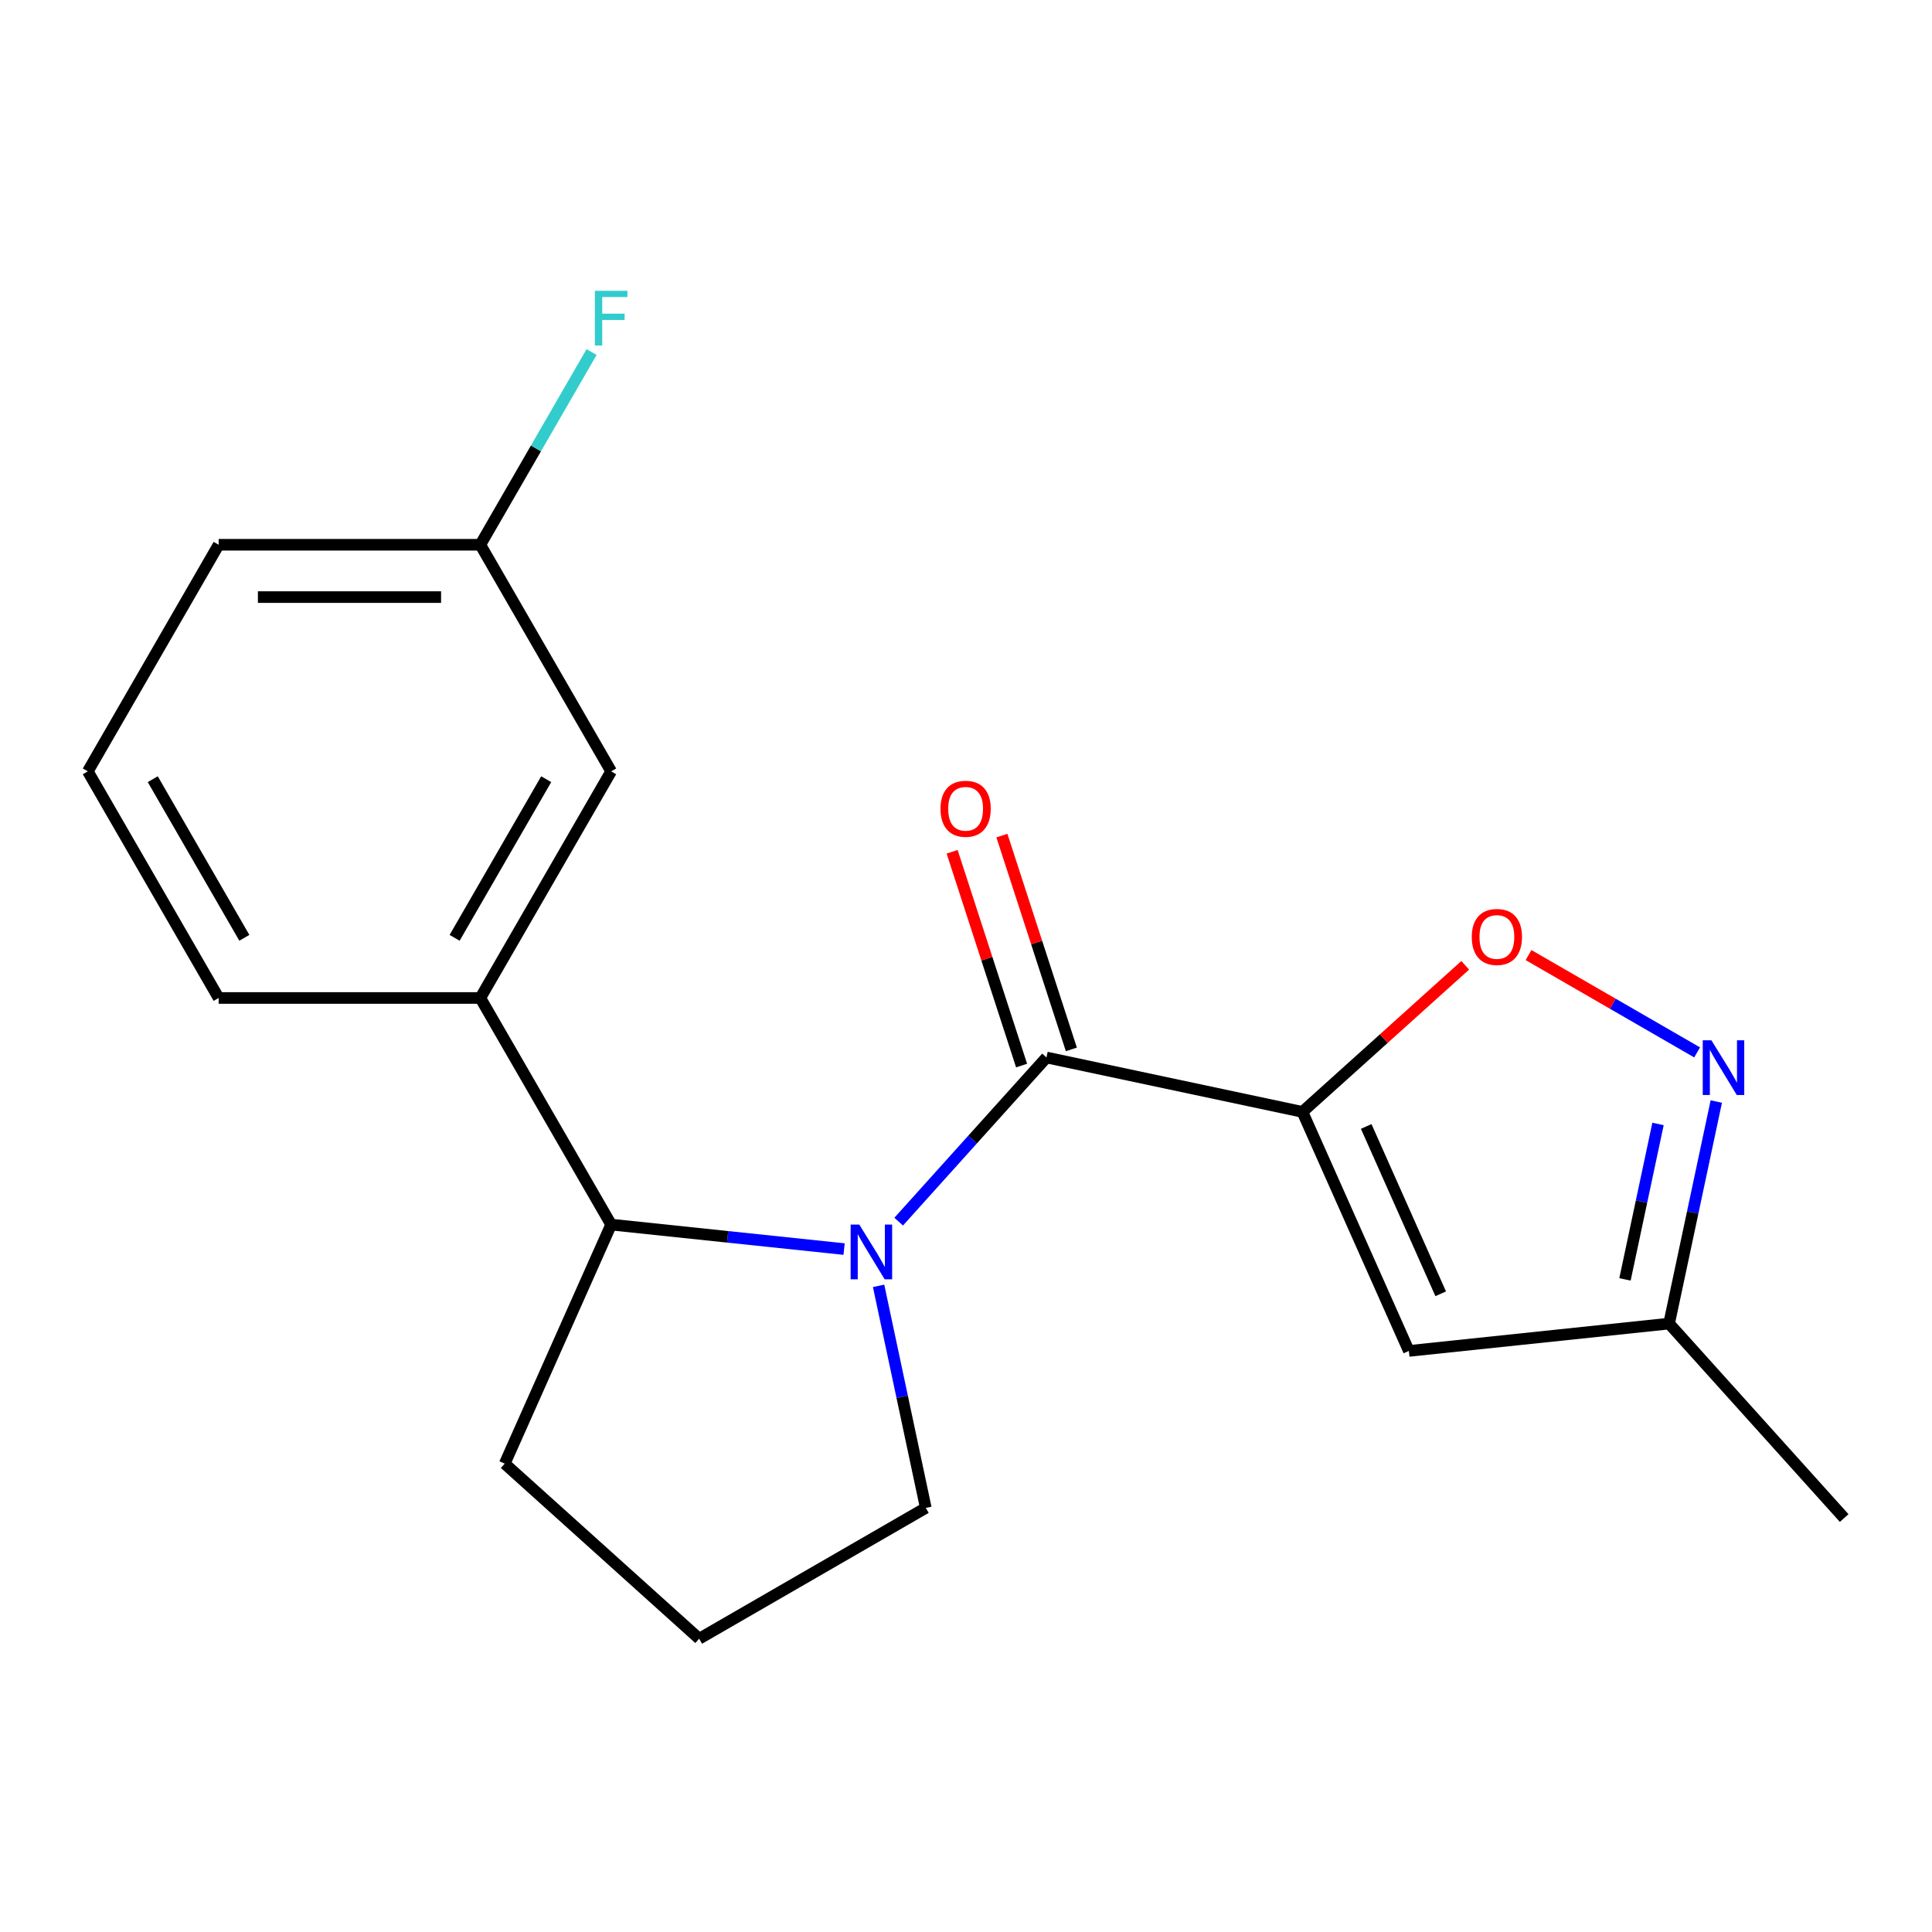 <?xml version='1.0' encoding='iso-8859-1'?>
<svg version='1.1' baseProfile='full'
              xmlns='http://www.w3.org/2000/svg'
                      xmlns:rdkit='http://www.rdkit.org/xml'
                      xmlns:xlink='http://www.w3.org/1999/xlink'
                  xml:space='preserve'
width='1000px' height='1000px' viewBox='0 0 1000 1000'>
<!-- END OF HEADER -->
<rect style='opacity:1.0;fill:#FFFFFF;stroke:none' width='1000' height='1000' x='0' y='0'> </rect>
<path class='bond-1' d='M 674.134,575.511 L 541.655,547.352' style='fill:none;fill-rule:evenodd;stroke:#000000;stroke-width:6px;stroke-linecap:butt;stroke-linejoin:miter;stroke-opacity:1' />
<path class='bond-2' d='M 674.134,575.511 L 716.267,537.575' style='fill:none;fill-rule:evenodd;stroke:#000000;stroke-width:6px;stroke-linecap:butt;stroke-linejoin:miter;stroke-opacity:1' />
<path class='bond-2' d='M 716.267,537.575 L 758.399,499.639' style='fill:none;fill-rule:evenodd;stroke:#FF0000;stroke-width:6px;stroke-linecap:butt;stroke-linejoin:miter;stroke-opacity:1' />
<path class='bond-3' d='M 674.134,575.511 L 729.222,699.241' style='fill:none;fill-rule:evenodd;stroke:#000000;stroke-width:6px;stroke-linecap:butt;stroke-linejoin:miter;stroke-opacity:1' />
<path class='bond-3' d='M 707.144,583.053 L 745.705,669.664' style='fill:none;fill-rule:evenodd;stroke:#000000;stroke-width:6px;stroke-linecap:butt;stroke-linejoin:miter;stroke-opacity:1' />
<path class='bond-0' d='M 465.155,632.314 L 503.405,589.833' style='fill:none;fill-rule:evenodd;stroke:#0000FF;stroke-width:6px;stroke-linecap:butt;stroke-linejoin:miter;stroke-opacity:1' />
<path class='bond-0' d='M 503.405,589.833 L 541.655,547.352' style='fill:none;fill-rule:evenodd;stroke:#000000;stroke-width:6px;stroke-linecap:butt;stroke-linejoin:miter;stroke-opacity:1' />
<path class='bond-5' d='M 436.903,646.518 L 376.618,640.182' style='fill:none;fill-rule:evenodd;stroke:#0000FF;stroke-width:6px;stroke-linecap:butt;stroke-linejoin:miter;stroke-opacity:1' />
<path class='bond-5' d='M 376.618,640.182 L 316.332,633.845' style='fill:none;fill-rule:evenodd;stroke:#000000;stroke-width:6px;stroke-linecap:butt;stroke-linejoin:miter;stroke-opacity:1' />
<path class='bond-10' d='M 454.759,665.549 L 466.973,723.015' style='fill:none;fill-rule:evenodd;stroke:#0000FF;stroke-width:6px;stroke-linecap:butt;stroke-linejoin:miter;stroke-opacity:1' />
<path class='bond-10' d='M 466.973,723.015 L 479.188,780.482' style='fill:none;fill-rule:evenodd;stroke:#000000;stroke-width:6px;stroke-linecap:butt;stroke-linejoin:miter;stroke-opacity:1' />
<path class='bond-8' d='M 554.536,543.167 L 536.558,487.835' style='fill:none;fill-rule:evenodd;stroke:#000000;stroke-width:6px;stroke-linecap:butt;stroke-linejoin:miter;stroke-opacity:1' />
<path class='bond-8' d='M 536.558,487.835 L 518.579,432.503' style='fill:none;fill-rule:evenodd;stroke:#FF0000;stroke-width:6px;stroke-linecap:butt;stroke-linejoin:miter;stroke-opacity:1' />
<path class='bond-8' d='M 528.774,551.537 L 510.796,496.205' style='fill:none;fill-rule:evenodd;stroke:#000000;stroke-width:6px;stroke-linecap:butt;stroke-linejoin:miter;stroke-opacity:1' />
<path class='bond-8' d='M 510.796,496.205 L 492.817,440.873' style='fill:none;fill-rule:evenodd;stroke:#FF0000;stroke-width:6px;stroke-linecap:butt;stroke-linejoin:miter;stroke-opacity:1' />
<path class='bond-4' d='M 791.171,494.345 L 834.798,519.534' style='fill:none;fill-rule:evenodd;stroke:#FF0000;stroke-width:6px;stroke-linecap:butt;stroke-linejoin:miter;stroke-opacity:1' />
<path class='bond-4' d='M 834.798,519.534 L 878.426,544.722' style='fill:none;fill-rule:evenodd;stroke:#0000FF;stroke-width:6px;stroke-linecap:butt;stroke-linejoin:miter;stroke-opacity:1' />
<path class='bond-7' d='M 729.222,699.241 L 863.919,685.084' style='fill:none;fill-rule:evenodd;stroke:#000000;stroke-width:6px;stroke-linecap:butt;stroke-linejoin:miter;stroke-opacity:1' />
<path class='bond-19' d='M 888.349,570.15 L 876.134,627.617' style='fill:none;fill-rule:evenodd;stroke:#0000FF;stroke-width:6px;stroke-linecap:butt;stroke-linejoin:miter;stroke-opacity:1' />
<path class='bond-19' d='M 876.134,627.617 L 863.919,685.084' style='fill:none;fill-rule:evenodd;stroke:#000000;stroke-width:6px;stroke-linecap:butt;stroke-linejoin:miter;stroke-opacity:1' />
<path class='bond-19' d='M 858.189,581.758 L 849.638,621.985' style='fill:none;fill-rule:evenodd;stroke:#0000FF;stroke-width:6px;stroke-linecap:butt;stroke-linejoin:miter;stroke-opacity:1' />
<path class='bond-19' d='M 849.638,621.985 L 841.088,662.212' style='fill:none;fill-rule:evenodd;stroke:#000000;stroke-width:6px;stroke-linecap:butt;stroke-linejoin:miter;stroke-opacity:1' />
<path class='bond-6' d='M 316.332,633.845 L 248.613,516.552' style='fill:none;fill-rule:evenodd;stroke:#000000;stroke-width:6px;stroke-linecap:butt;stroke-linejoin:miter;stroke-opacity:1' />
<path class='bond-13' d='M 316.332,633.845 L 261.244,757.575' style='fill:none;fill-rule:evenodd;stroke:#000000;stroke-width:6px;stroke-linecap:butt;stroke-linejoin:miter;stroke-opacity:1' />
<path class='bond-9' d='M 248.613,516.552 L 316.332,399.258' style='fill:none;fill-rule:evenodd;stroke:#000000;stroke-width:6px;stroke-linecap:butt;stroke-linejoin:miter;stroke-opacity:1' />
<path class='bond-9' d='M 235.312,485.414 L 282.716,403.309' style='fill:none;fill-rule:evenodd;stroke:#000000;stroke-width:6px;stroke-linecap:butt;stroke-linejoin:miter;stroke-opacity:1' />
<path class='bond-14' d='M 248.613,516.552 L 113.174,516.552' style='fill:none;fill-rule:evenodd;stroke:#000000;stroke-width:6px;stroke-linecap:butt;stroke-linejoin:miter;stroke-opacity:1' />
<path class='bond-17' d='M 863.919,685.084 L 954.545,785.734' style='fill:none;fill-rule:evenodd;stroke:#000000;stroke-width:6px;stroke-linecap:butt;stroke-linejoin:miter;stroke-opacity:1' />
<path class='bond-11' d='M 316.332,399.258 L 248.613,281.965' style='fill:none;fill-rule:evenodd;stroke:#000000;stroke-width:6px;stroke-linecap:butt;stroke-linejoin:miter;stroke-opacity:1' />
<path class='bond-15' d='M 479.188,780.482 L 361.895,848.201' style='fill:none;fill-rule:evenodd;stroke:#000000;stroke-width:6px;stroke-linecap:butt;stroke-linejoin:miter;stroke-opacity:1' />
<path class='bond-12' d='M 248.613,281.965 L 277.407,232.091' style='fill:none;fill-rule:evenodd;stroke:#000000;stroke-width:6px;stroke-linecap:butt;stroke-linejoin:miter;stroke-opacity:1' />
<path class='bond-12' d='M 277.407,232.091 L 306.202,182.218' style='fill:none;fill-rule:evenodd;stroke:#33CCCC;stroke-width:6px;stroke-linecap:butt;stroke-linejoin:miter;stroke-opacity:1' />
<path class='bond-21' d='M 248.613,281.965 L 113.174,281.965' style='fill:none;fill-rule:evenodd;stroke:#000000;stroke-width:6px;stroke-linecap:butt;stroke-linejoin:miter;stroke-opacity:1' />
<path class='bond-21' d='M 228.297,309.053 L 133.49,309.053' style='fill:none;fill-rule:evenodd;stroke:#000000;stroke-width:6px;stroke-linecap:butt;stroke-linejoin:miter;stroke-opacity:1' />
<path class='bond-20' d='M 261.244,757.575 L 361.895,848.201' style='fill:none;fill-rule:evenodd;stroke:#000000;stroke-width:6px;stroke-linecap:butt;stroke-linejoin:miter;stroke-opacity:1' />
<path class='bond-16' d='M 113.174,516.552 L 45.455,399.258' style='fill:none;fill-rule:evenodd;stroke:#000000;stroke-width:6px;stroke-linecap:butt;stroke-linejoin:miter;stroke-opacity:1' />
<path class='bond-16' d='M 126.475,485.414 L 79.071,403.309' style='fill:none;fill-rule:evenodd;stroke:#000000;stroke-width:6px;stroke-linecap:butt;stroke-linejoin:miter;stroke-opacity:1' />
<path class='bond-18' d='M 45.455,399.258 L 113.174,281.965' style='fill:none;fill-rule:evenodd;stroke:#000000;stroke-width:6px;stroke-linecap:butt;stroke-linejoin:miter;stroke-opacity:1' />
<path  class='atom-1' d='M 444.769 633.843
L 454.049 648.843
Q 454.969 650.323, 456.449 653.003
Q 457.929 655.683, 458.009 655.843
L 458.009 633.843
L 461.769 633.843
L 461.769 662.163
L 457.889 662.163
L 447.929 645.763
Q 446.769 643.843, 445.529 641.643
Q 444.329 639.443, 443.969 638.763
L 443.969 662.163
L 440.289 662.163
L 440.289 633.843
L 444.769 633.843
' fill='#0000FF'/>
<path  class='atom-3' d='M 761.785 484.965
Q 761.785 478.165, 765.145 474.365
Q 768.505 470.565, 774.785 470.565
Q 781.065 470.565, 784.425 474.365
Q 787.785 478.165, 787.785 484.965
Q 787.785 491.845, 784.385 495.765
Q 780.985 499.645, 774.785 499.645
Q 768.545 499.645, 765.145 495.765
Q 761.785 491.885, 761.785 484.965
M 774.785 496.445
Q 779.105 496.445, 781.425 493.565
Q 783.785 490.645, 783.785 484.965
Q 783.785 479.405, 781.425 476.605
Q 779.105 473.765, 774.785 473.765
Q 770.465 473.765, 768.105 476.565
Q 765.785 479.365, 765.785 484.965
Q 765.785 490.685, 768.105 493.565
Q 770.465 496.445, 774.785 496.445
' fill='#FF0000'/>
<path  class='atom-5' d='M 885.819 538.444
L 895.099 553.444
Q 896.019 554.924, 897.499 557.604
Q 898.979 560.284, 899.059 560.444
L 899.059 538.444
L 902.819 538.444
L 902.819 566.764
L 898.939 566.764
L 888.979 550.364
Q 887.819 548.444, 886.579 546.244
Q 885.379 544.044, 885.019 543.364
L 885.019 566.764
L 881.339 566.764
L 881.339 538.444
L 885.819 538.444
' fill='#0000FF'/>
<path  class='atom-9' d='M 486.802 418.622
Q 486.802 411.822, 490.162 408.022
Q 493.522 404.222, 499.802 404.222
Q 506.082 404.222, 509.442 408.022
Q 512.802 411.822, 512.802 418.622
Q 512.802 425.502, 509.402 429.422
Q 506.002 433.302, 499.802 433.302
Q 493.562 433.302, 490.162 429.422
Q 486.802 425.542, 486.802 418.622
M 499.802 430.102
Q 504.122 430.102, 506.442 427.222
Q 508.802 424.302, 508.802 418.622
Q 508.802 413.062, 506.442 410.262
Q 504.122 407.422, 499.802 407.422
Q 495.482 407.422, 493.122 410.222
Q 490.802 413.022, 490.802 418.622
Q 490.802 424.342, 493.122 427.222
Q 495.482 430.102, 499.802 430.102
' fill='#FF0000'/>
<path  class='atom-13' d='M 307.912 150.512
L 324.752 150.512
L 324.752 153.752
L 311.712 153.752
L 311.712 162.352
L 323.312 162.352
L 323.312 165.632
L 311.712 165.632
L 311.712 178.832
L 307.912 178.832
L 307.912 150.512
' fill='#33CCCC'/>
</svg>
